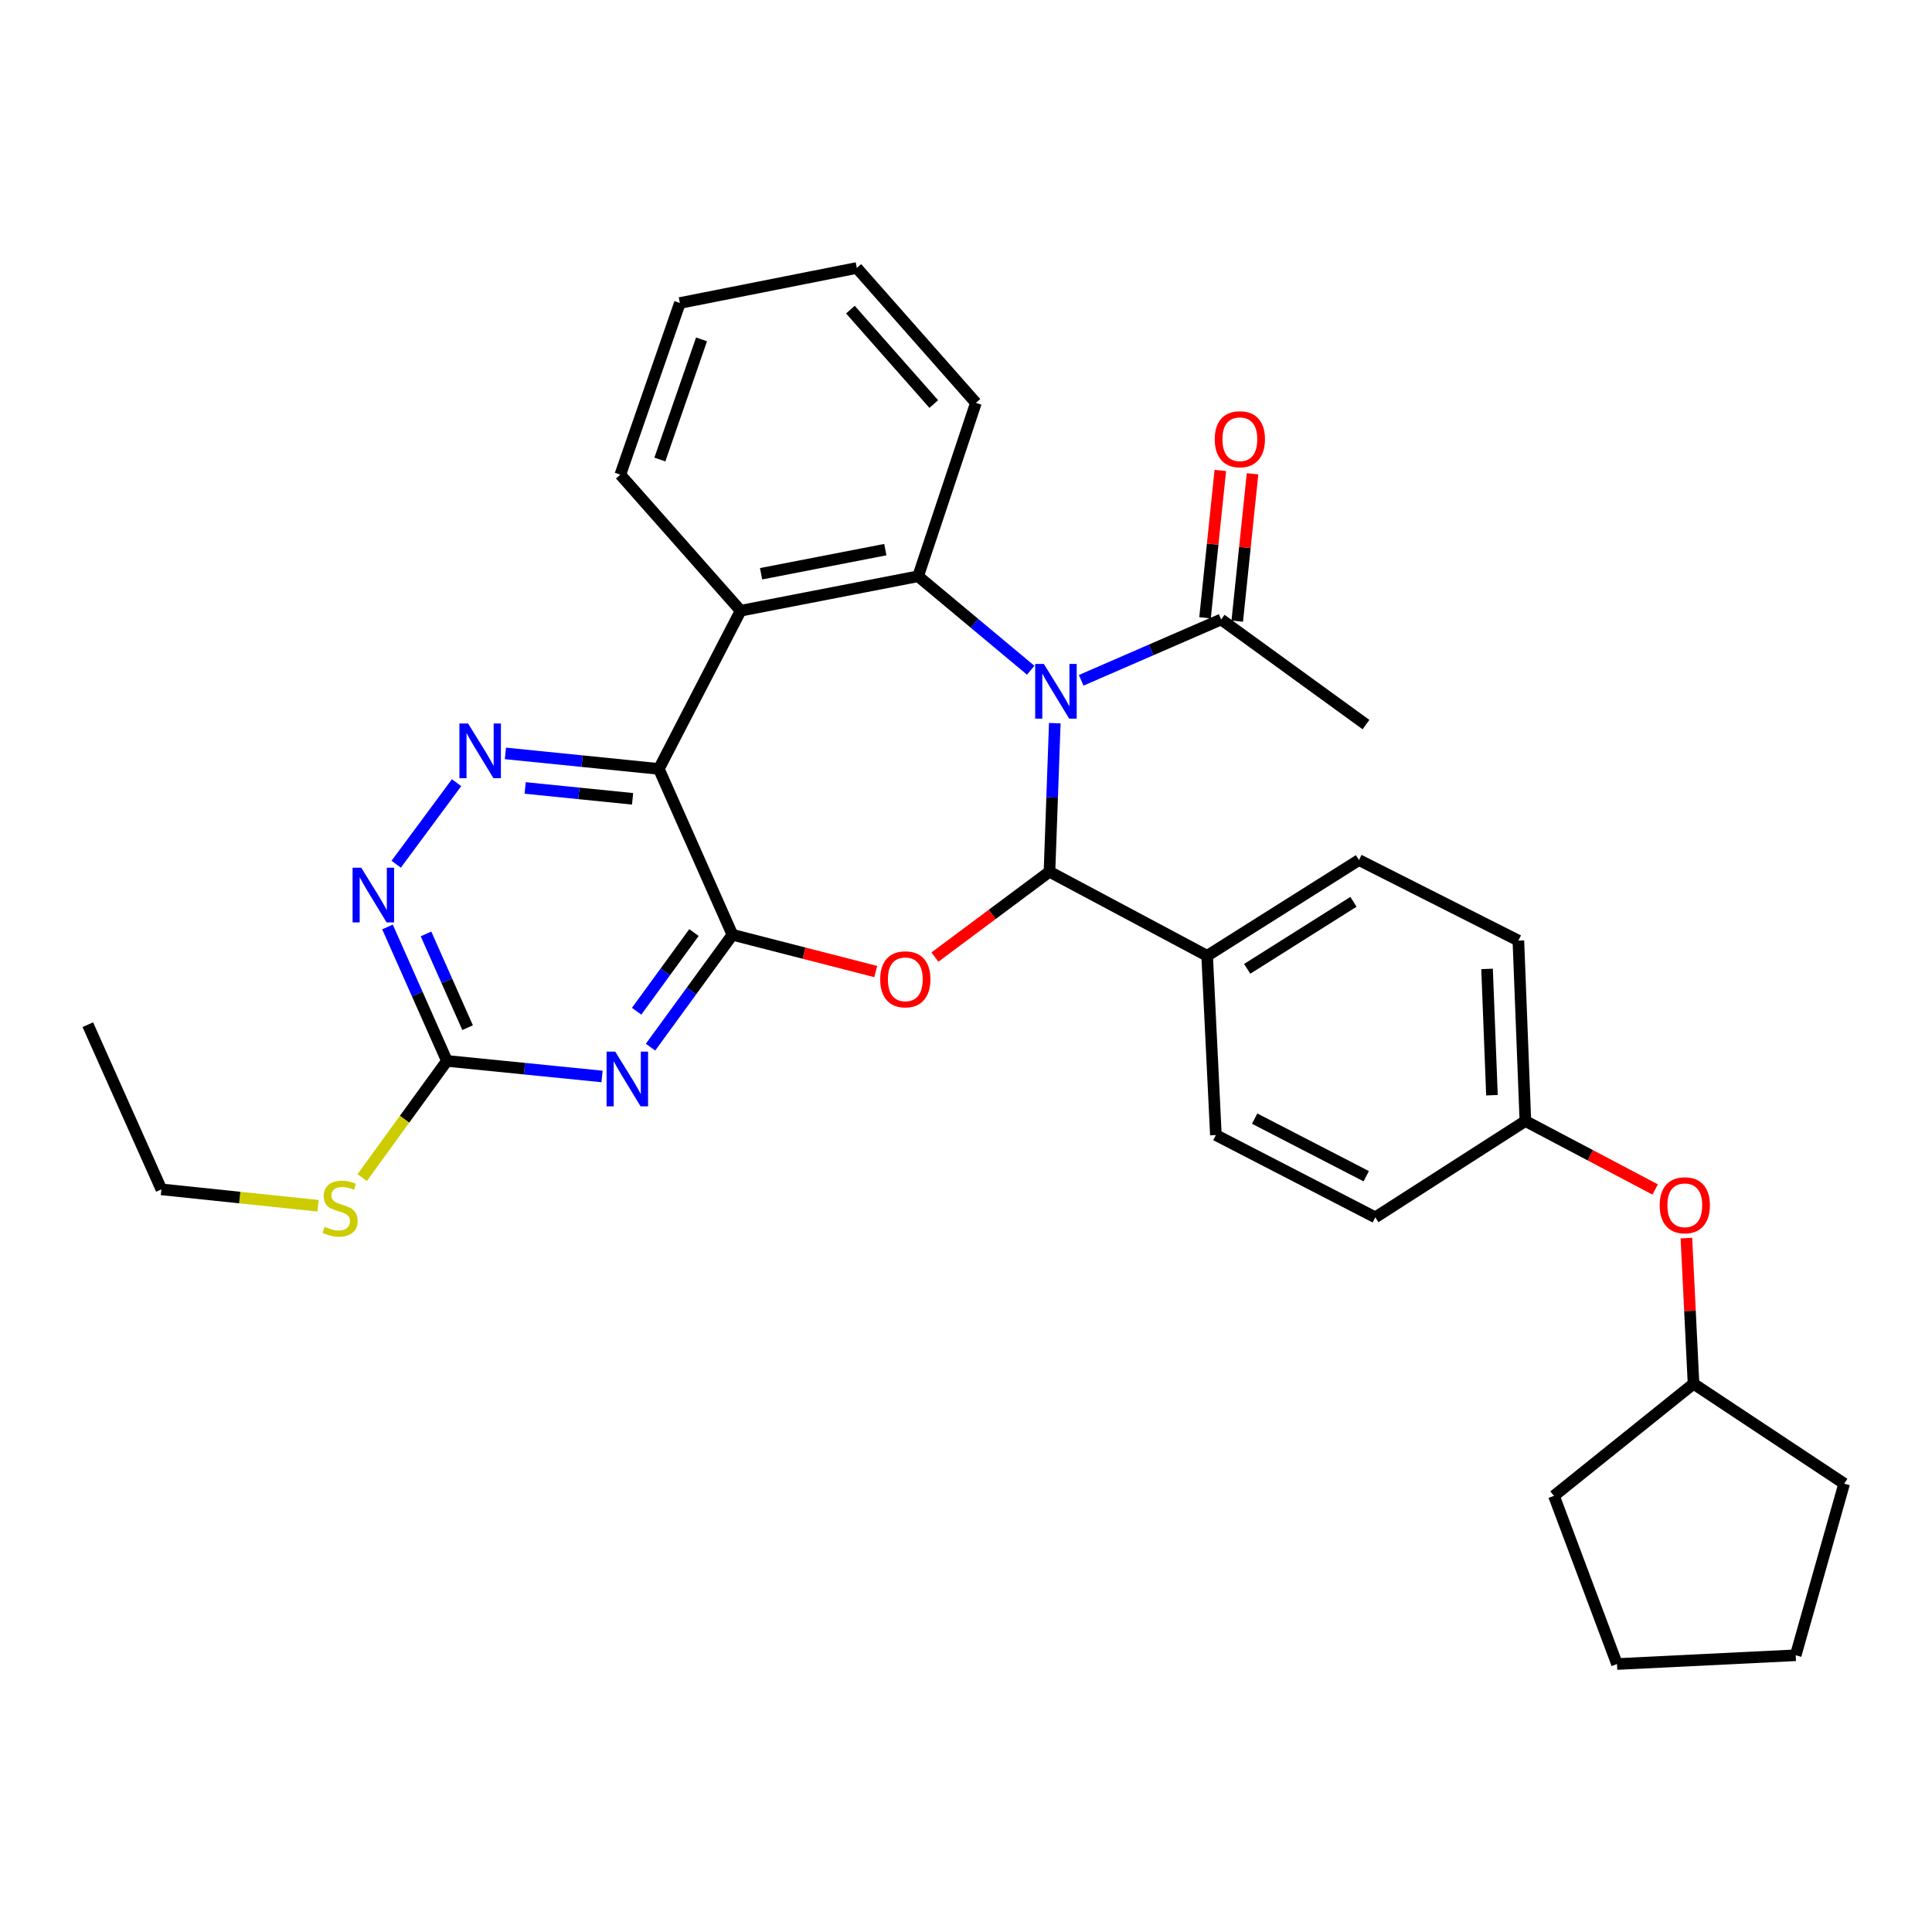 <?xml version='1.0' encoding='iso-8859-1'?>
<svg version='1.1' baseProfile='full'
              xmlns='http://www.w3.org/2000/svg'
                      xmlns:rdkit='http://www.rdkit.org/xml'
                      xmlns:xlink='http://www.w3.org/1999/xlink'
                  xml:space='preserve'
width='1000px' height='1000px' viewBox='0 0 1000 1000'>
<!-- END OF HEADER -->
<rect style='opacity:1.0;fill:#FFFFFF;stroke:none' width='1000' height='1000' x='0' y='0'> </rect>
<path class='bond-1' d='M 545.96,374.311 L 544.584,412.758' style='fill:none;fill-rule:evenodd;stroke:#0000FF;stroke-width:6px;stroke-linecap:butt;stroke-linejoin:miter;stroke-opacity:1' />
<path class='bond-1' d='M 544.584,412.758 L 543.207,451.205' style='fill:none;fill-rule:evenodd;stroke:#000000;stroke-width:6px;stroke-linecap:butt;stroke-linejoin:miter;stroke-opacity:1' />
<path class='bond-4' d='M 533.488,346.911 L 504.352,322.591' style='fill:none;fill-rule:evenodd;stroke:#0000FF;stroke-width:6px;stroke-linecap:butt;stroke-linejoin:miter;stroke-opacity:1' />
<path class='bond-4' d='M 504.352,322.591 L 475.216,298.271' style='fill:none;fill-rule:evenodd;stroke:#000000;stroke-width:6px;stroke-linecap:butt;stroke-linejoin:miter;stroke-opacity:1' />
<path class='bond-9' d='M 559.622,352.132 L 595.842,336.387' style='fill:none;fill-rule:evenodd;stroke:#0000FF;stroke-width:6px;stroke-linecap:butt;stroke-linejoin:miter;stroke-opacity:1' />
<path class='bond-9' d='M 595.842,336.387 L 632.062,320.643' style='fill:none;fill-rule:evenodd;stroke:#000000;stroke-width:6px;stroke-linecap:butt;stroke-linejoin:miter;stroke-opacity:1' />
<path class='bond-0' d='M 379.106,483.831 L 416.19,493.354' style='fill:none;fill-rule:evenodd;stroke:#000000;stroke-width:6px;stroke-linecap:butt;stroke-linejoin:miter;stroke-opacity:1' />
<path class='bond-0' d='M 416.19,493.354 L 453.275,502.877' style='fill:none;fill-rule:evenodd;stroke:#FF0000;stroke-width:6px;stroke-linecap:butt;stroke-linejoin:miter;stroke-opacity:1' />
<path class='bond-5' d='M 379.106,483.831 L 357.906,512.922' style='fill:none;fill-rule:evenodd;stroke:#000000;stroke-width:6px;stroke-linecap:butt;stroke-linejoin:miter;stroke-opacity:1' />
<path class='bond-5' d='M 357.906,512.922 L 336.706,542.013' style='fill:none;fill-rule:evenodd;stroke:#0000FF;stroke-width:6px;stroke-linecap:butt;stroke-linejoin:miter;stroke-opacity:1' />
<path class='bond-5' d='M 359.197,482.684 L 344.357,503.048' style='fill:none;fill-rule:evenodd;stroke:#000000;stroke-width:6px;stroke-linecap:butt;stroke-linejoin:miter;stroke-opacity:1' />
<path class='bond-5' d='M 344.357,503.048 L 329.517,523.412' style='fill:none;fill-rule:evenodd;stroke:#0000FF;stroke-width:6px;stroke-linecap:butt;stroke-linejoin:miter;stroke-opacity:1' />
<path class='bond-32' d='M 379.106,483.831 L 341.021,397.994' style='fill:none;fill-rule:evenodd;stroke:#000000;stroke-width:6px;stroke-linecap:butt;stroke-linejoin:miter;stroke-opacity:1' />
<path class='bond-2' d='M 543.207,451.205 L 513.559,473.296' style='fill:none;fill-rule:evenodd;stroke:#000000;stroke-width:6px;stroke-linecap:butt;stroke-linejoin:miter;stroke-opacity:1' />
<path class='bond-2' d='M 513.559,473.296 L 483.911,495.388' style='fill:none;fill-rule:evenodd;stroke:#FF0000;stroke-width:6px;stroke-linecap:butt;stroke-linejoin:miter;stroke-opacity:1' />
<path class='bond-11' d='M 543.207,451.205 L 624.815,494.719' style='fill:none;fill-rule:evenodd;stroke:#000000;stroke-width:6px;stroke-linecap:butt;stroke-linejoin:miter;stroke-opacity:1' />
<path class='bond-3' d='M 341.021,397.994 L 383.353,316.107' style='fill:none;fill-rule:evenodd;stroke:#000000;stroke-width:6px;stroke-linecap:butt;stroke-linejoin:miter;stroke-opacity:1' />
<path class='bond-7' d='M 341.021,397.994 L 301.31,393.975' style='fill:none;fill-rule:evenodd;stroke:#000000;stroke-width:6px;stroke-linecap:butt;stroke-linejoin:miter;stroke-opacity:1' />
<path class='bond-7' d='M 301.31,393.975 L 261.598,389.956' style='fill:none;fill-rule:evenodd;stroke:#0000FF;stroke-width:6px;stroke-linecap:butt;stroke-linejoin:miter;stroke-opacity:1' />
<path class='bond-7' d='M 327.42,413.468 L 299.622,410.655' style='fill:none;fill-rule:evenodd;stroke:#000000;stroke-width:6px;stroke-linecap:butt;stroke-linejoin:miter;stroke-opacity:1' />
<path class='bond-7' d='M 299.622,410.655 L 271.824,407.842' style='fill:none;fill-rule:evenodd;stroke:#0000FF;stroke-width:6px;stroke-linecap:butt;stroke-linejoin:miter;stroke-opacity:1' />
<path class='bond-6' d='M 475.216,298.271 L 383.353,316.107' style='fill:none;fill-rule:evenodd;stroke:#000000;stroke-width:6px;stroke-linecap:butt;stroke-linejoin:miter;stroke-opacity:1' />
<path class='bond-6' d='M 458.241,284.488 L 393.937,296.974' style='fill:none;fill-rule:evenodd;stroke:#000000;stroke-width:6px;stroke-linecap:butt;stroke-linejoin:miter;stroke-opacity:1' />
<path class='bond-18' d='M 475.216,298.271 L 505.132,208.513' style='fill:none;fill-rule:evenodd;stroke:#000000;stroke-width:6px;stroke-linecap:butt;stroke-linejoin:miter;stroke-opacity:1' />
<path class='bond-8' d='M 311.617,557.17 L 271.47,553.146' style='fill:none;fill-rule:evenodd;stroke:#0000FF;stroke-width:6px;stroke-linecap:butt;stroke-linejoin:miter;stroke-opacity:1' />
<path class='bond-8' d='M 271.47,553.146 L 231.322,549.121' style='fill:none;fill-rule:evenodd;stroke:#000000;stroke-width:6px;stroke-linecap:butt;stroke-linejoin:miter;stroke-opacity:1' />
<path class='bond-19' d='M 383.353,316.107 L 321.08,245.684' style='fill:none;fill-rule:evenodd;stroke:#000000;stroke-width:6px;stroke-linecap:butt;stroke-linejoin:miter;stroke-opacity:1' />
<path class='bond-10' d='M 236.325,405.116 L 205.067,447.315' style='fill:none;fill-rule:evenodd;stroke:#0000FF;stroke-width:6px;stroke-linecap:butt;stroke-linejoin:miter;stroke-opacity:1' />
<path class='bond-13' d='M 231.322,549.121 L 209.391,579.328' style='fill:none;fill-rule:evenodd;stroke:#000000;stroke-width:6px;stroke-linecap:butt;stroke-linejoin:miter;stroke-opacity:1' />
<path class='bond-13' d='M 209.391,579.328 L 187.459,609.535' style='fill:none;fill-rule:evenodd;stroke:#CCCC00;stroke-width:6px;stroke-linecap:butt;stroke-linejoin:miter;stroke-opacity:1' />
<path class='bond-35' d='M 231.322,549.121 L 215.942,514.457' style='fill:none;fill-rule:evenodd;stroke:#000000;stroke-width:6px;stroke-linecap:butt;stroke-linejoin:miter;stroke-opacity:1' />
<path class='bond-35' d='M 215.942,514.457 L 200.562,479.792' style='fill:none;fill-rule:evenodd;stroke:#0000FF;stroke-width:6px;stroke-linecap:butt;stroke-linejoin:miter;stroke-opacity:1' />
<path class='bond-35' d='M 242.033,531.923 L 231.267,507.658' style='fill:none;fill-rule:evenodd;stroke:#000000;stroke-width:6px;stroke-linecap:butt;stroke-linejoin:miter;stroke-opacity:1' />
<path class='bond-35' d='M 231.267,507.658 L 220.501,483.393' style='fill:none;fill-rule:evenodd;stroke:#0000FF;stroke-width:6px;stroke-linecap:butt;stroke-linejoin:miter;stroke-opacity:1' />
<path class='bond-12' d='M 640.399,321.507 L 644.355,283.37' style='fill:none;fill-rule:evenodd;stroke:#000000;stroke-width:6px;stroke-linecap:butt;stroke-linejoin:miter;stroke-opacity:1' />
<path class='bond-12' d='M 644.355,283.37 L 648.311,245.233' style='fill:none;fill-rule:evenodd;stroke:#FF0000;stroke-width:6px;stroke-linecap:butt;stroke-linejoin:miter;stroke-opacity:1' />
<path class='bond-12' d='M 623.724,319.778 L 627.68,281.641' style='fill:none;fill-rule:evenodd;stroke:#000000;stroke-width:6px;stroke-linecap:butt;stroke-linejoin:miter;stroke-opacity:1' />
<path class='bond-12' d='M 627.68,281.641 L 631.636,243.504' style='fill:none;fill-rule:evenodd;stroke:#FF0000;stroke-width:6px;stroke-linecap:butt;stroke-linejoin:miter;stroke-opacity:1' />
<path class='bond-23' d='M 632.062,320.643 L 707.029,375.045' style='fill:none;fill-rule:evenodd;stroke:#000000;stroke-width:6px;stroke-linecap:butt;stroke-linejoin:miter;stroke-opacity:1' />
<path class='bond-14' d='M 624.815,494.719 L 703.397,445.16' style='fill:none;fill-rule:evenodd;stroke:#000000;stroke-width:6px;stroke-linecap:butt;stroke-linejoin:miter;stroke-opacity:1' />
<path class='bond-14' d='M 645.546,501.466 L 700.553,466.774' style='fill:none;fill-rule:evenodd;stroke:#000000;stroke-width:6px;stroke-linecap:butt;stroke-linejoin:miter;stroke-opacity:1' />
<path class='bond-15' d='M 624.815,494.719 L 629.342,587.504' style='fill:none;fill-rule:evenodd;stroke:#000000;stroke-width:6px;stroke-linecap:butt;stroke-linejoin:miter;stroke-opacity:1' />
<path class='bond-24' d='M 164.621,624.089 L 124.075,619.851' style='fill:none;fill-rule:evenodd;stroke:#CCCC00;stroke-width:6px;stroke-linecap:butt;stroke-linejoin:miter;stroke-opacity:1' />
<path class='bond-24' d='M 124.075,619.851 L 83.53,615.613' style='fill:none;fill-rule:evenodd;stroke:#000000;stroke-width:6px;stroke-linecap:butt;stroke-linejoin:miter;stroke-opacity:1' />
<path class='bond-20' d='M 703.397,445.16 L 785.908,486.849' style='fill:none;fill-rule:evenodd;stroke:#000000;stroke-width:6px;stroke-linecap:butt;stroke-linejoin:miter;stroke-opacity:1' />
<path class='bond-21' d='M 629.342,587.504 L 711.844,630.096' style='fill:none;fill-rule:evenodd;stroke:#000000;stroke-width:6px;stroke-linecap:butt;stroke-linejoin:miter;stroke-opacity:1' />
<path class='bond-21' d='M 649.408,578.996 L 707.16,608.811' style='fill:none;fill-rule:evenodd;stroke:#000000;stroke-width:6px;stroke-linecap:butt;stroke-linejoin:miter;stroke-opacity:1' />
<path class='bond-16' d='M 856.711,615.675 L 823.121,597.957' style='fill:none;fill-rule:evenodd;stroke:#FF0000;stroke-width:6px;stroke-linecap:butt;stroke-linejoin:miter;stroke-opacity:1' />
<path class='bond-16' d='M 823.121,597.957 L 789.531,580.239' style='fill:none;fill-rule:evenodd;stroke:#000000;stroke-width:6px;stroke-linecap:butt;stroke-linejoin:miter;stroke-opacity:1' />
<path class='bond-22' d='M 872.879,640.837 L 874.724,678.534' style='fill:none;fill-rule:evenodd;stroke:#FF0000;stroke-width:6px;stroke-linecap:butt;stroke-linejoin:miter;stroke-opacity:1' />
<path class='bond-22' d='M 874.724,678.534 L 876.57,716.231' style='fill:none;fill-rule:evenodd;stroke:#000000;stroke-width:6px;stroke-linecap:butt;stroke-linejoin:miter;stroke-opacity:1' />
<path class='bond-17' d='M 789.531,580.239 L 711.844,630.096' style='fill:none;fill-rule:evenodd;stroke:#000000;stroke-width:6px;stroke-linecap:butt;stroke-linejoin:miter;stroke-opacity:1' />
<path class='bond-34' d='M 789.531,580.239 L 785.908,486.849' style='fill:none;fill-rule:evenodd;stroke:#000000;stroke-width:6px;stroke-linecap:butt;stroke-linejoin:miter;stroke-opacity:1' />
<path class='bond-34' d='M 772.236,566.88 L 769.699,501.507' style='fill:none;fill-rule:evenodd;stroke:#000000;stroke-width:6px;stroke-linecap:butt;stroke-linejoin:miter;stroke-opacity:1' />
<path class='bond-27' d='M 505.132,208.513 L 443.483,138.696' style='fill:none;fill-rule:evenodd;stroke:#000000;stroke-width:6px;stroke-linecap:butt;stroke-linejoin:miter;stroke-opacity:1' />
<path class='bond-27' d='M 483.318,209.137 L 440.164,160.265' style='fill:none;fill-rule:evenodd;stroke:#000000;stroke-width:6px;stroke-linecap:butt;stroke-linejoin:miter;stroke-opacity:1' />
<path class='bond-33' d='M 321.08,245.684 L 351.9,156.839' style='fill:none;fill-rule:evenodd;stroke:#000000;stroke-width:6px;stroke-linecap:butt;stroke-linejoin:miter;stroke-opacity:1' />
<path class='bond-33' d='M 341.542,237.852 L 363.116,175.66' style='fill:none;fill-rule:evenodd;stroke:#000000;stroke-width:6px;stroke-linecap:butt;stroke-linejoin:miter;stroke-opacity:1' />
<path class='bond-25' d='M 876.57,716.231 L 954.545,767.923' style='fill:none;fill-rule:evenodd;stroke:#000000;stroke-width:6px;stroke-linecap:butt;stroke-linejoin:miter;stroke-opacity:1' />
<path class='bond-26' d='M 876.57,716.231 L 804.331,774.257' style='fill:none;fill-rule:evenodd;stroke:#000000;stroke-width:6px;stroke-linecap:butt;stroke-linejoin:miter;stroke-opacity:1' />
<path class='bond-29' d='M 83.53,615.613 L 45.455,530.373' style='fill:none;fill-rule:evenodd;stroke:#000000;stroke-width:6px;stroke-linecap:butt;stroke-linejoin:miter;stroke-opacity:1' />
<path class='bond-31' d='M 954.545,767.923 L 929.454,856.759' style='fill:none;fill-rule:evenodd;stroke:#000000;stroke-width:6px;stroke-linecap:butt;stroke-linejoin:miter;stroke-opacity:1' />
<path class='bond-30' d='M 804.331,774.257 L 836.958,861.304' style='fill:none;fill-rule:evenodd;stroke:#000000;stroke-width:6px;stroke-linecap:butt;stroke-linejoin:miter;stroke-opacity:1' />
<path class='bond-28' d='M 443.483,138.696 L 351.9,156.839' style='fill:none;fill-rule:evenodd;stroke:#000000;stroke-width:6px;stroke-linecap:butt;stroke-linejoin:miter;stroke-opacity:1' />
<path class='bond-36' d='M 836.958,861.304 L 929.454,856.759' style='fill:none;fill-rule:evenodd;stroke:#000000;stroke-width:6px;stroke-linecap:butt;stroke-linejoin:miter;stroke-opacity:1' />
<path  class='atom-0' d='M 540.291 343.654
L 549.571 358.654
Q 550.491 360.134, 551.971 362.814
Q 553.451 365.494, 553.531 365.654
L 553.531 343.654
L 557.291 343.654
L 557.291 371.974
L 553.411 371.974
L 543.451 355.574
Q 542.291 353.654, 541.051 351.454
Q 539.851 349.254, 539.491 348.574
L 539.491 371.974
L 535.811 371.974
L 535.811 343.654
L 540.291 343.654
' fill='#0000FF'/>
<path  class='atom-3' d='M 455.584 506.888
Q 455.584 500.088, 458.944 496.288
Q 462.304 492.488, 468.584 492.488
Q 474.864 492.488, 478.224 496.288
Q 481.584 500.088, 481.584 506.888
Q 481.584 513.768, 478.184 517.688
Q 474.784 521.568, 468.584 521.568
Q 462.344 521.568, 458.944 517.688
Q 455.584 513.808, 455.584 506.888
M 468.584 518.368
Q 472.904 518.368, 475.224 515.488
Q 477.584 512.568, 477.584 506.888
Q 477.584 501.328, 475.224 498.528
Q 472.904 495.688, 468.584 495.688
Q 464.264 495.688, 461.904 498.488
Q 459.584 501.288, 459.584 506.888
Q 459.584 512.608, 461.904 515.488
Q 464.264 518.368, 468.584 518.368
' fill='#FF0000'/>
<path  class='atom-6' d='M 318.443 544.322
L 327.723 559.322
Q 328.643 560.802, 330.123 563.482
Q 331.603 566.162, 331.683 566.322
L 331.683 544.322
L 335.443 544.322
L 335.443 572.642
L 331.563 572.642
L 321.603 556.242
Q 320.443 554.322, 319.203 552.122
Q 318.003 549.922, 317.643 549.242
L 317.643 572.642
L 313.963 572.642
L 313.963 544.322
L 318.443 544.322
' fill='#0000FF'/>
<path  class='atom-8' d='M 242.274 374.474
L 251.554 389.474
Q 252.474 390.954, 253.954 393.634
Q 255.434 396.314, 255.514 396.474
L 255.514 374.474
L 259.274 374.474
L 259.274 402.794
L 255.394 402.794
L 245.434 386.394
Q 244.274 384.474, 243.034 382.274
Q 241.834 380.074, 241.474 379.394
L 241.474 402.794
L 237.794 402.794
L 237.794 374.474
L 242.274 374.474
' fill='#0000FF'/>
<path  class='atom-11' d='M 186.978 449.125
L 196.258 464.125
Q 197.178 465.605, 198.658 468.285
Q 200.138 470.965, 200.218 471.125
L 200.218 449.125
L 203.978 449.125
L 203.978 477.445
L 200.098 477.445
L 190.138 461.045
Q 188.978 459.125, 187.738 456.925
Q 186.538 454.725, 186.178 454.045
L 186.178 477.445
L 182.498 477.445
L 182.498 449.125
L 186.978 449.125
' fill='#0000FF'/>
<path  class='atom-13' d='M 628.748 227.342
Q 628.748 220.542, 632.108 216.742
Q 635.468 212.942, 641.748 212.942
Q 648.028 212.942, 651.388 216.742
Q 654.748 220.542, 654.748 227.342
Q 654.748 234.222, 651.348 238.142
Q 647.948 242.022, 641.748 242.022
Q 635.508 242.022, 632.108 238.142
Q 628.748 234.262, 628.748 227.342
M 641.748 238.822
Q 646.068 238.822, 648.388 235.942
Q 650.748 233.022, 650.748 227.342
Q 650.748 221.782, 648.388 218.982
Q 646.068 216.142, 641.748 216.142
Q 637.428 216.142, 635.068 218.942
Q 632.748 221.742, 632.748 227.342
Q 632.748 233.062, 635.068 235.942
Q 637.428 238.822, 641.748 238.822
' fill='#FF0000'/>
<path  class='atom-14' d='M 168.026 635.001
Q 168.346 635.121, 169.666 635.681
Q 170.986 636.241, 172.426 636.601
Q 173.906 636.921, 175.346 636.921
Q 178.026 636.921, 179.586 635.641
Q 181.146 634.321, 181.146 632.041
Q 181.146 630.481, 180.346 629.521
Q 179.586 628.561, 178.386 628.041
Q 177.186 627.521, 175.186 626.921
Q 172.666 626.161, 171.146 625.441
Q 169.666 624.721, 168.586 623.201
Q 167.546 621.681, 167.546 619.121
Q 167.546 615.561, 169.946 613.361
Q 172.386 611.161, 177.186 611.161
Q 180.466 611.161, 184.186 612.721
L 183.266 615.801
Q 179.866 614.401, 177.306 614.401
Q 174.546 614.401, 173.026 615.561
Q 171.506 616.681, 171.546 618.641
Q 171.546 620.161, 172.306 621.081
Q 173.106 622.001, 174.226 622.521
Q 175.386 623.041, 177.306 623.641
Q 179.866 624.441, 181.386 625.241
Q 182.906 626.041, 183.986 627.681
Q 185.106 629.281, 185.106 632.041
Q 185.106 635.961, 182.466 638.081
Q 179.866 640.161, 175.506 640.161
Q 172.986 640.161, 171.066 639.601
Q 169.186 639.081, 166.946 638.161
L 168.026 635.001
' fill='#CCCC00'/>
<path  class='atom-17' d='M 859.043 623.843
Q 859.043 617.043, 862.403 613.243
Q 865.763 609.443, 872.043 609.443
Q 878.323 609.443, 881.683 613.243
Q 885.043 617.043, 885.043 623.843
Q 885.043 630.723, 881.643 634.643
Q 878.243 638.523, 872.043 638.523
Q 865.803 638.523, 862.403 634.643
Q 859.043 630.763, 859.043 623.843
M 872.043 635.323
Q 876.363 635.323, 878.683 632.443
Q 881.043 629.523, 881.043 623.843
Q 881.043 618.283, 878.683 615.483
Q 876.363 612.643, 872.043 612.643
Q 867.723 612.643, 865.363 615.443
Q 863.043 618.243, 863.043 623.843
Q 863.043 629.563, 865.363 632.443
Q 867.723 635.323, 872.043 635.323
' fill='#FF0000'/>
</svg>
